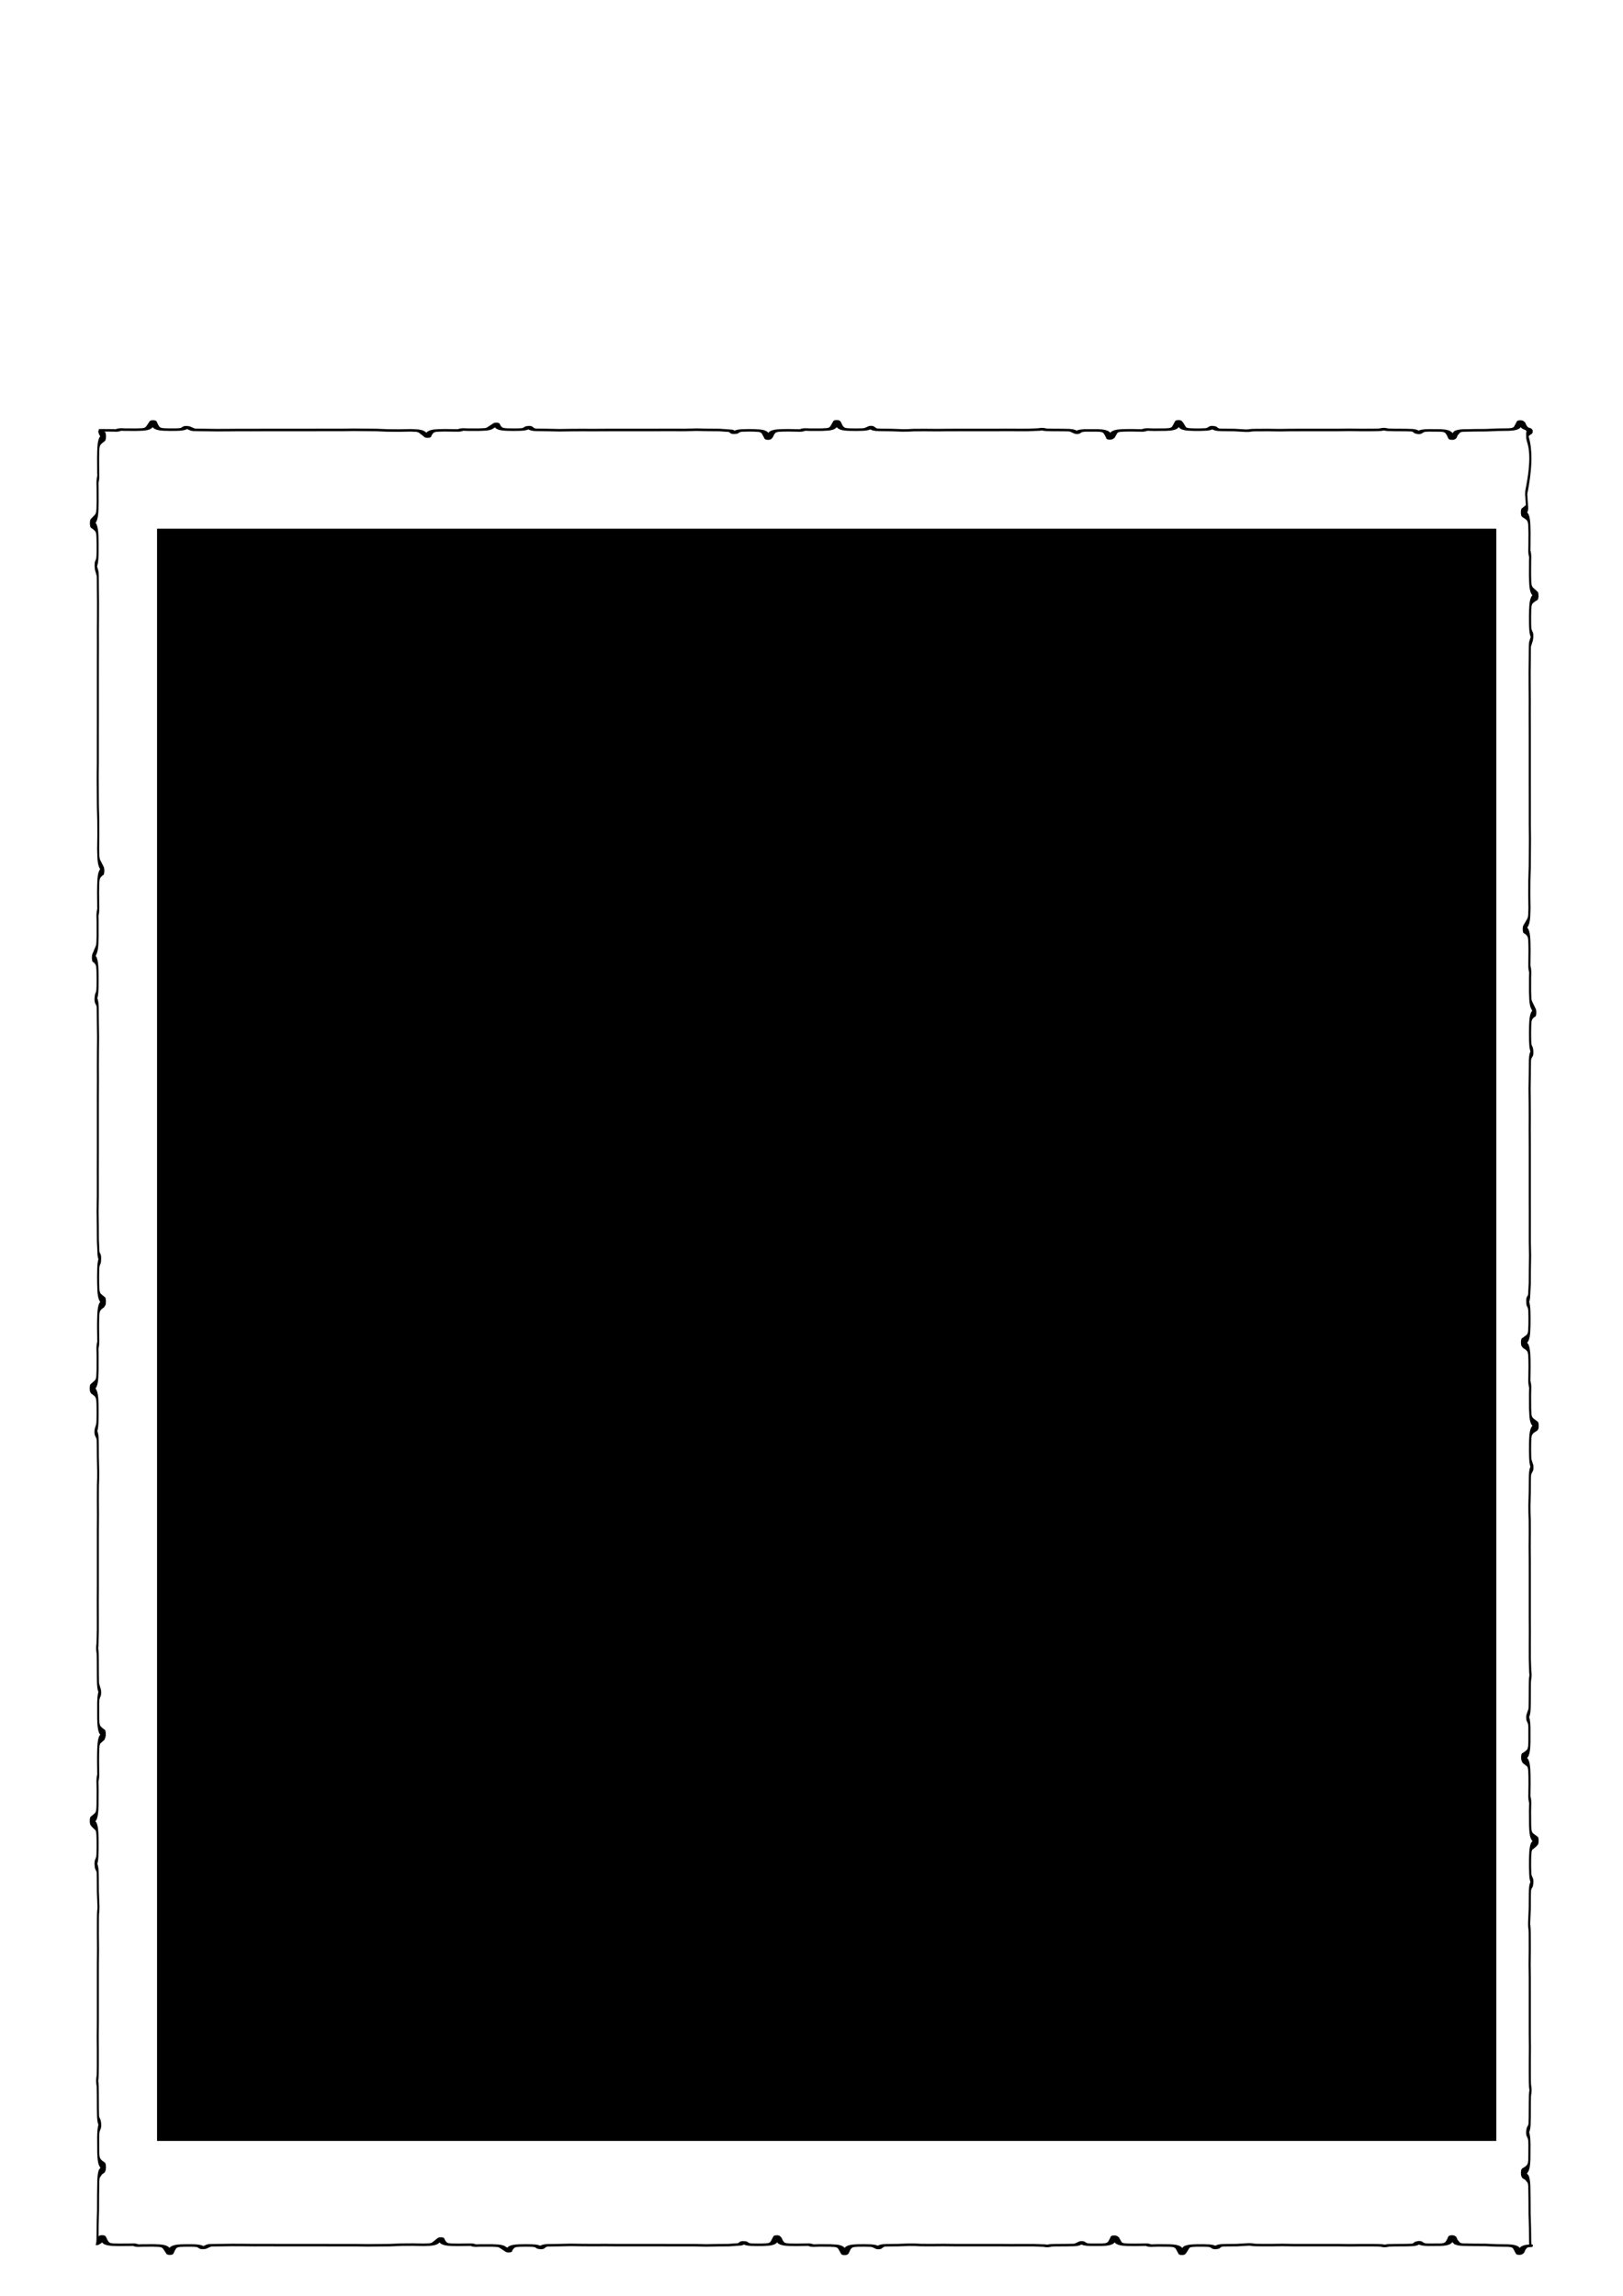 <?xml version="1.0"?>
<svg
    xmlns:rdf="http://www.w3.org/1999/02/22-rdf-syntax-ns#"
    xmlns="http://www.w3.org/2000/svg"
    xmlns:cc="http://creativecommons.org/ns#"
    xmlns:dc="http://purl.org/dc/elements/1.1/"
    xmlns:svg="http://www.w3.org/2000/svg"
    xmlns:inkscape="http://www.inkscape.org/namespaces/inkscape"
    xmlns:sodipodi="http://sodipodi.sourceforge.net/DTD/sodipodi-0.dtd"
    xmlns:ns1="http://sozi.baierouge.fr"
    xmlns:xlink="http://www.w3.org/1999/xlink"
    id="svg3090"
    viewBox="0 0 744.094 1052.362"
    version="1.1"
    y="0px"
    x="0px"
  >
  <defs
      id="defs3144"
    >
    <clipPath
        id="clip2-9"
      >
      <path
          id="path3110-0"
          d="m5 211v41h559v-41z"
      />
    </clipPath
    >
    <clipPath
        id="clip4-1"
      >
      <path
          id="path3134-0"
          d="m5 211v41h559v-41z"
      />
    </clipPath
    >
    <clipPath
        id="clip1-6"
      >
      <path
          id="path3099-1"
          d="m5 211v41h559v-41z"
      />
    </clipPath
    >
    <clipPath
        id="clip3-3"
      >
      <path
          id="path3121-1"
          d="m5 211v41h559v-41z"
      />
    </clipPath
    >
    <clipPath
        id="clip4-7"
      >
      <path
          id="path3134-4"
          d="m5 211v41h559v-41z"
      />
    </clipPath
    >
    <clipPath
        id="clip2-7-8"
      >
      <path
          id="path3110-8-8"
          d="m5 211v41h559v-41z"
      />
    </clipPath
    >
    <clipPath
        id="clip4-7-1"
      >
      <path
          id="path3134-4-9"
          d="m5 211v41h559v-41z"
      />
    </clipPath
    >
    <filter
        id="filter4452"
      >
      <feGaussianBlur
          id="feGaussianBlur4454"
          stdDeviation="0.573"
      />
    </filter
    >
    <filter
        id="filter4456"
      >
      <feGaussianBlur
          id="feGaussianBlur4458"
          stdDeviation="0.584"
      />
    </filter
    >
    <filter
        id="filter4460"
      >
      <feGaussianBlur
          id="feGaussianBlur4462"
          stdDeviation="0.546"
      />
    </filter
    >
    <filter
        id="filter4464"
      >
      <feGaussianBlur
          id="feGaussianBlur4466"
          stdDeviation="0.546"
      />
    </filter
    >
    <filter
        id="filter4468"
      >
      <feGaussianBlur
          id="feGaussianBlur4470"
          stdDeviation="0.546"
      />
    </filter
    >
    <filter
        id="filter4472"
      >
      <feGaussianBlur
          id="feGaussianBlur4474"
          stdDeviation="0.546"
      />
    </filter
    >
    <filter
        id="filter4480"
      >
      <feGaussianBlur
          id="feGaussianBlur4482"
          stdDeviation="0.583"
      />
    </filter
    >
  </defs
  >
  <g
      id="g4503"
      stroke-linecap="square"
      transform="matrix(.901 0 0 .999 38.514 -2.681)"
    >
    <g
        id="g3094-72"
        filter="url(#filter4452)"
        transform="matrix(0 1.393 -.369 0 16.862 200.4)"
      >
      <g
          id="g3096-7"
          stroke-width="2.612"
          transform="matrix(1.069,0,0,1.069,-5.343,-225.46)"
        >
        <clipPath
            id="clipPath3296"
          >
          <path
              id="path3298"
              d="m5 211v41h559v-41z"
          />
        </clipPath
        >
        <g
            id="g3101-0"
            stroke-width="2.612"
            clip-path="url(#clip1-6)"
          >
          <g
              id="g3103-9"
              fill="#fff"
            >
            <path
                id="path3105-0"
                d="m571 0c52.183 184.63 26.092 92.314 0 0z"
            />
          </g
          >
        </g
        >
      </g
      >
      <g
          id="g3107-0"
          stroke-width="2.612"
          transform="matrix(1.069,0,0,1.069,-5.343,-225.46)"
        >
        <clipPath
            id="clipPath3304"
          >
          <path
              id="path3306"
              d="m5 211v41h559v-41z"
          />
        </clipPath
        >
      </g
      >
      <g
          id="g3118-6"
          stroke-width="2.612"
          transform="matrix(1.069,0,0,1.069,-5.343,-225.46)"
        >
        <clipPath
            id="clipPath3312"
          >
          <path
              id="path3314"
              d="m5 211v41h559v-41z"
          />
        </clipPath
        >
        <g
            id="g3123-0"
            stroke-width="2.612"
            clip-path="url(#clip3-3)"
          >
          <g
              id="g3125-9"
            >
            <path
                id="path3127-1"
                d="m484.09 262.41q-0.64 1.12-0.96 2.22t-0.32 2.23q0 1.12 0.32 2.23t0.96 2.22h-0.78q-0.72-1.14-1.08-2.25-0.37-1.11-0.37-2.2t0.36-2.2q0.36-1.1 1.09-2.25h0.78zm2.73 6.76h3.44v0.83h-4.62v-0.83q0.56-0.58 1.53-1.56 0.97-0.99 1.22-1.27 0.46-0.53 0.65-0.89 0.19-0.37 0.19-0.73 0-0.58-0.41-0.95-0.4-0.36-1.06-0.36-0.47 0-0.98 0.16-0.5 0.16-1.1 0.49v-1q0.6-0.23 1.11-0.36 0.52-0.12 0.96-0.12 1.12 0 1.8 0.56t0.68 1.52q0 0.45-0.17 0.85t-0.61 0.94q-0.13 0.14-0.78 0.82-0.66 0.68-1.85 1.9zm6.37 0h3.43v0.83h-4.62v-0.83q0.56-0.58 1.53-1.56 0.97-0.99 1.22-1.27 0.47-0.53 0.65-0.89 0.19-0.37 0.19-0.73 0-0.58-0.4-0.95-0.41-0.36-1.07-0.36-0.47 0-0.97 0.16-0.51 0.16-1.11 0.49v-1q0.6-0.23 1.11-0.36 0.52-0.12 0.96-0.12 1.12 0 1.8 0.56t0.68 1.52q0 0.45-0.17 0.85t-0.61 0.94q-0.12 0.14-0.78 0.82t-1.84 1.9zm7.61-5.81q-0.75 0-1.13 0.75-0.39 0.75-0.39 2.25t0.39 2.25q0.38 0.75 1.13 0.75 0.78 0 1.16-0.75t0.38-2.25-0.38-2.25-1.16-0.75zm0-0.78q1.23 0 1.88 0.97t0.65 2.81-0.65 2.81-1.88 0.97q-1.22 0-1.87-0.97t-0.65-2.81 0.65-2.81 1.87-0.97zm6.49 3.39q-0.66 0-1.05 0.45-0.39 0.46-0.39 1.24 0 0.79 0.39 1.25 0.39 0.45 1.05 0.45 0.67 0 1.05-0.45 0.38-0.46 0.38-1.25 0-0.78-0.38-1.24-0.38-0.45-1.05-0.45zm1.96-3.09v0.89q-0.37-0.18-0.75-0.27-0.39-0.09-0.75-0.09-0.98 0-1.5 0.65-0.51 0.66-0.57 2 0.28-0.42 0.71-0.65 0.44-0.22 0.96-0.22 1.09 0 1.73 0.66 0.64 0.67 0.64 1.81 0 1.12-0.66 1.8-0.67 0.68-1.77 0.68-1.27 0-1.93-0.97-0.67-0.97-0.67-2.81 0-1.72 0.82-2.75t2.2-1.03q0.37 0 0.75 0.07 0.37 0.07 0.79 0.23zm2.16 5.89h1.03v1.23h-1.03v-1.23zm3.2-6.07h3.87v0.85h-2.97v1.78q0.22-0.08 0.43-0.11t0.43-0.03q1.22 0 1.93 0.66 0.71 0.67 0.71 1.81 0 1.18-0.72 1.83-0.73 0.65-2.07 0.65-0.46 0-0.93-0.08-0.48-0.08-1-0.23v-0.99q0.46 0.24 0.93 0.36 0.47 0.11 0.98 0.11 0.84 0 1.34-0.44 0.49-0.45 0.49-1.21 0-0.75-0.49-1.2-0.5-0.44-1.34-0.44-0.39 0-0.79 0.08-0.4 0.09-0.8 0.28v-3.68zm9.34 3.36q0.71 0.16 1.11 0.64 0.39 0.47 0.39 1.18 0 1.07-0.74 1.67-0.74 0.59-2.12 0.59-0.45 0-0.93-0.09-0.49-0.1-1-0.27v-0.95q0.4 0.23 0.9 0.36 0.49 0.12 1.02 0.12 0.92 0 1.41-0.36 0.48-0.37 0.48-1.07 0-0.65-0.45-1-0.46-0.36-1.25-0.36h-0.86v-0.82h0.89q0.73 0 1.12-0.29 0.38-0.3 0.38-0.85 0-0.54-0.4-0.85-0.4-0.3-1.13-0.3-0.41 0-0.88 0.08-0.47 0.09-1.01 0.28v-0.88q0.56-0.16 1.05-0.23 0.49-0.08 0.91-0.08 1.13 0 1.79 0.51 0.65 0.5 0.65 1.38 0 0.61-0.34 1.02-0.35 0.42-0.99 0.57zm3.48 2.71h1.03v0.82l-0.8 1.57h-0.64l0.41-1.57v-0.82zm8.48-2.8q-0.66 0-1.05 0.45-0.39 0.46-0.39 1.24 0 0.79 0.39 1.25 0.39 0.45 1.05 0.45 0.67 0 1.05-0.45 0.39-0.46 0.39-1.25 0-0.78-0.39-1.24-0.38-0.45-1.05-0.45zm1.97-3.09v0.89q-0.38-0.18-0.76-0.27t-0.74-0.09q-0.99 0-1.5 0.65-0.52 0.66-0.58 2 0.28-0.42 0.72-0.65 0.44-0.22 0.95-0.22 1.09 0 1.74 0.66 0.64 0.67 0.64 1.81 0 1.12-0.67 1.8-0.66 0.68-1.77 0.68-1.27 0-1.93-0.97-0.67-0.97-0.67-2.81 0-1.72 0.82-2.75 0.83-1.03 2.2-1.03 0.38 0 0.75 0.07 0.38 0.07 0.8 0.23zm5.16 3.18q0.7 0.16 1.1 0.64 0.4 0.47 0.4 1.18 0 1.07-0.75 1.67-0.74 0.59-2.11 0.59-0.46 0-0.94-0.09-0.49-0.1-1-0.27v-0.95q0.41 0.23 0.9 0.36 0.49 0.12 1.02 0.12 0.92 0 1.41-0.36 0.48-0.37 0.48-1.07 0-0.65-0.45-1-0.45-0.36-1.25-0.36h-0.86v-0.82h0.89q0.73 0 1.12-0.29 0.38-0.3 0.38-0.85 0-0.54-0.4-0.85-0.4-0.3-1.13-0.3-0.41 0-0.88 0.08-0.47 0.09-1.01 0.28v-0.88q0.56-0.16 1.05-0.23 0.49-0.08 0.92-0.08 1.12 0 1.78 0.51 0.65 0.5 0.65 1.38 0 0.61-0.34 1.02-0.34 0.42-0.98 0.57zm3.36 2.71h1.03v1.23h-1.03v-1.23zm4.04 0.4h3.43v0.83h-4.62v-0.83q0.56-0.58 1.53-1.56 0.97-0.99 1.22-1.27 0.47-0.53 0.66-0.89 0.18-0.37 0.18-0.73 0-0.58-0.4-0.95-0.41-0.36-1.07-0.36-0.46 0-0.97 0.16t-1.1 0.49v-1q0.59-0.23 1.11-0.36 0.51-0.12 0.95-0.12 1.12 0 1.8 0.56t0.68 1.52q0 0.45-0.17 0.85t-0.61 0.94q-0.12 0.14-0.78 0.82t-1.84 1.9zm5.67 0h1.63v-5.56l-1.77 0.34v-0.89l1.75-0.36h0.99v6.47h1.6v0.83h-4.2v-0.83zm5.93-6.76h0.78q0.73 1.15 1.1 2.25 0.37 1.11 0.37 2.2t-0.37 2.2-1.1 2.25h-0.78q0.65-1.11 0.97-2.22t0.32-2.23q0-1.13-0.32-2.23t-0.97-2.22z"
            />
          </g
          >
        </g
        >
      </g
      >
      <g
          id="layer0-44"
          stroke-width="2.791"
        >
        <g
            id="g3131-3"
            stroke-width="2.612"
            transform="matrix(1.069,0,0,1.069,-5.343,-225.46)"
          >
          <clipPath
              id="clipPath3322"
            >
            <path
                id="path3324"
                d="m5 211v41h559v-41z"
            />
          </clipPath
          >
          <g
              id="g3136-5"
              stroke-width="2.612"
              clip-path="url(#clip4-7)"
            >
            <g
                id="g3138-5"
                stroke-linejoin="round"
                stroke="#000"
                stroke-linecap="round"
                stroke-width="2.612"
                fill="none"
              >
              <path
                  id="path3140-4"
                  stroke-width="2.612"
                  d="m0 235.42 2.231-0.17 1.115-0.28 0.558-0.28 0.558-0.46 0.558-0.86 0.279-0.71 0.279-0.99 1.115-5.07 0.279 0.97 0.279 1.69 0.558 2.83 0.558 1.49 0.558 0.77 0.558 0.42 0.557 0.25 0.558 0.15 0.557 0.11 2.231 0.18 4.461-0.1 1.115-0.12 0.558 0.12 0.557 0.52 0.558 0.38 0.557 0.02 1.116-0.12 4.461-0.08 2.23 0.21 0.558 0.12 0.557 0.18 0.558 0.3 0.558 0.52 0.557 0.96 0.279 0.79 0.279 1.12 1.115 4.47 0.139-0.56 0.14-0.77 0.279-1.72 0.557-2.58 0.279-0.77 0.279-0.55 0.558-0.69 0.557-0.38 0.558-0.23 0.557-0.14 0.558-0.1 2.23-0.15 2.231 0.04 1.115 0.12 0.558 0.12 0.557 0.21 0.558 0.37 0.558 0.7 0.557 0.99 0.558-0.03 2.23-2.61 0.558-0.1 0.558-0.05 1.115-0.06 2.23-0.05 4.461-0.17 4.461 0.04 4.461 0.11 4.461-0.04 4.461 0.05 4.461 0.02h13.383l4.461 0.03 4.459 0.01 4.46-0.01 4.46 0.19 4.46-0.12 4.47-0.11 4.46-0.49 4.46-0.09 4.46 0.23 2.23-0.26 0.56-0.16 0.55-0.25 0.56-0.43 0.56-0.79 2.23-4.74 0.14 0.87 0.14 0.8 0.28 1.34 0.55 1.64 0.56 0.84 0.56 0.45 0.56 0.27 0.56 0.17 1.11 0.18 2.23 0.13 4.46-0.17 1.12 0.02 0.55 0.47 0.56 0.44 0.56 0.06 0.56-0.06 1.11-0.11 4.46-0.01 2.23 0.28 0.56 0.17 0.56 0.28 0.56 0.48 0.55 0.88 2.24 3.97 0.13-0.83 0.14-0.75 0.28-1.2 0.56-1.46 0.56-0.75 0.56-0.41 0.55-0.24 0.56-0.16 1.12-0.17 2.23-0.1 2.23 0.08 1.11 0.19 0.56 0.19 0.56 0.34 0.56 0.65 0.55 0.99 0.56 0.21 0.28-0.55 0.28-0.64 0.56-0.89 0.55-0.43 0.56-0.2 0.56-0.11 4.46-0.17 4.46-0.26 4.46 0.17 4.46 0.07 4.46-0.06 4.46 0.08 4.46 0.01h13.39l4.46 0.05 4.46-0.01 4.46-0.01 4.46 0.31 4.46-0.27 4.46-0.09 4.46-0.85 0.56-0.86 0.56-1.2 0.56 0.1 0.55 1 0.56 0.66 0.56 0.36 0.56 0.2 0.56 0.12 2.23 0.15 2.23-0.05 2.23-0.36 0.55-0.24 0.56-0.4 0.56-0.72 0.28-0.58 0.28-0.82 1.11-5.58 0.56 1.62 0.56 3.16 0.56 1.81 0.27 0.53 0.56 0.66 0.84 0.5 0.56 0.18 0.55 0.11 1.12 0.14 2.23 0.09 4.46-0.23 0.56 0.04 0.56 0.42 0.55 0.49 0.56 0.09 2.23-0.2 4.46 0.05 2.23 0.39 0.56 0.26 0.56 0.44 0.56 0.81 0.27 0.65 0.28 0.93 1.12 5.34 0.28-0.7 0.28-1.61 0.55-2.96 0.56-1.61 0.56-0.82 0.56-0.45 0.55-0.26 0.56-0.16 0.56-0.11 1.11-0.12 2.23-0.06 2.24 0.14 0.55 0.11 0.56 0.18 0.56 0.31 0.56 0.59 1.11 1.4 0.56-1.1 0.56-0.97 0.55-0.48 0.56-0.22 1.12-0.18 4.46-0.13 4.46-0.42 2.23 0.06 2.23 0.3 4.46 0.05 4.46-0.1 4.46 0.12 4.46 0.01h13.39l4.46 0.09 4.46-0.06 4.46 0.01 4.46 0.51 0.56 0.35 0.55-0.01 1.12-0.59 0.56-0.12 0.56-0.07 1.11-0.06 4.46-0.08 2.23-0.12 0.56-0.1 0.56-0.18 0.55-0.36 0.56-0.78 1.12-1.37 0.56 0.98 0.55 0.72 0.56 0.39 0.56 0.22 0.56 0.12 0.55 0.08h4.46l1.12-0.15 0.56-0.15 0.55-0.22 0.56-0.37 0.56-0.66 0.28-0.53 0.28-0.75 0.56-2.49 0.55-3.13 0.56 0.95 1.12 5.25 0.27 0.58 0.56 0.72 0.56 0.4 0.84 0.33 1.11 0.2 1.12 0.1 2.23 0.06 4.46-0.21 0.56 0.36 0.55 0.53 0.56 0.13 0.56-0.04 2.23-0.18 4.46 0.11 1.12 0.17 0.55 0.16 0.56 0.24 0.56 0.41 0.56 0.73 0.27 0.6 0.28 0.84 0.56 2.74 0.56 2.82 0.56-1.76 1.11-4.89 0.28-0.52 0.56-0.65 0.83-0.49 0.56-0.17 1.12-0.19 1.11-0.09 2.23-0.02 2.23 0.22 0.56 0.17 0.56 0.29 0.56 0.54 0.55 0.93 0.32 0.51 0.52-0.23 0.28-0.63 0.56-1.05 0.55-0.53 0.56-0.25 0.56-0.12 1.11-0.11 4.47-0.11 4.46-0.7 1.11 0.01 0.56 0.31 0.56 0.17 0.55 0.08 0.56 0.05 1.12 0.04 4.46 0.04 4.46-0.16 4.46 0.18 4.46 0.01h13.38l4.46 0.16 4.47-0.13 4.46 0.01 2.23 0.08 1.11 0.17 0.56 0.22 0.56 0.35 0.56 0.07 0.55-0.35 0.56-0.26 0.56-0.13 2.23-0.15 4.46-0.08 2.23-0.19 0.56-0.16 0.56-0.33 0.55-0.71 0.56-1.22 0.56-0.39 0.56 0.95 0.55 0.78 0.56 0.42 0.56 0.23 0.56 0.14 1.11 0.13 4.46-0.09 0.56-0.09 0.56-0.13 0.56-0.21 0.55-0.34 0.56-0.61 0.56-1.16 0.56-2.29 0.55-3.26 0.16-0.53 0.4 0.75 0.56 3.29 1.11 3.28 0.56 0.57 0.56 0.33 0.56 0.21 0.55 0.13 4.47 0.25 4.46 0.07 4.46 0.51 4.46 0.18 1.11 0.24 0.56 0.23 0.56 0.38 0.56 0.67 0.28 0.54 0.27 0.77 1.12 5.63 0.56-1.11 0.55-3.23 0.56-1.94 0.28-0.57 0.56-0.71 0.56-0.4 1.39-0.43"
              />
            </g
            >
          </g
          >
        </g
        >
      </g
      >
    </g
    >
    <g
        id="g3096"
        filter="url(#filter4464)"
        stroke-width="2.66"
        transform="matrix(1.304 0 0 .433 .988 928.76)"
      >
      <clipPath
          id="clip1"
        >
        <path
            id="path3099"
            d="m5 211v41h559v-41z"
        />
      </clipPath
      >
    </g
    >
    <g
        id="g3107"
        filter="url(#filter4468)"
        stroke-width="2.66"
        transform="matrix(1.304 0 0 .433 .988 928.76)"
      >
      <clipPath
          id="clip2"
        >
        <path
            id="path3110"
            d="m5 211v41h559v-41z"
        />
      </clipPath
      >
    </g
    >
    <g
        id="g3118"
        filter="url(#filter4472)"
        stroke-width="2.66"
        transform="matrix(1.304 0 0 .433 .988 928.76)"
      >
      <clipPath
          id="clip3"
        >
        <path
            id="path3121"
            d="m5 211v41h559v-41z"
        />
      </clipPath
      >
    </g
    >
    <g
        id="layer0"
        filter="url(#filter4480)"
        stroke-width="2.841"
        transform="matrix(1.222 0 0 .406 6.979 1020.2)"
      >
      <g
          id="g3131"
          stroke-width="2.659"
          transform="matrix(1.069,0,0,1.069,-5.343,-225.46)"
        >
        <clipPath
            id="clip4"
          >
          <path
              id="path3134"
              d="m5 211v41h559v-41z"
          />
        </clipPath
        >
        <g
            id="g3136"
            stroke-width="2.659"
            clip-path="url(#clip4)"
          >
          <g
              id="g3138"
              stroke-linejoin="round"
              stroke="#000"
              stroke-linecap="round"
              stroke-width="2.659"
              fill="none"
            >
            <g
                id="g3553"
                stroke-width="2.659"
              >
              <path
                  id="path3140"
                  stroke-width="2.659"
                  d="m0.1 239.7 2.2-0.17 1.1-0.28 0.55-0.28 0.55-0.46 0.55-0.861 0.275-0.71 0.275-0.991 1.1-5.073 0.275 0.971 0.275 1.691 0.55 2.832 0.55 1.491 0.55 0.77 0.55 0.42 0.55 0.25 0.55 0.15 0.549 0.11 2.2 0.18 4.399-0.1 1.099-0.12 0.55 0.12 0.549 0.52 0.55 0.38 0.549 0.02 1.101-0.12 4.399-0.08 2.199 0.21 0.55 0.12 0.549 0.18 0.55 0.3 0.55 0.52 0.549 0.961 0.275 0.79 0.275 1.121 1.099 4.473 0.137-0.56 0.138-0.77 0.275-1.721 0.549-2.582 0.275-0.77 0.275-0.55 0.55-0.69 0.549-0.38 0.55-0.23 0.549-0.14 0.55-0.1 2.199-0.15 2.2 0.04 1.099 0.12 0.55 0.12 0.549 0.21 0.55 0.37 0.55 0.7 0.549 0.991 0.55-0.03 2.199-2.612 0.55-0.1 0.55-0.05 1.099-0.06 2.199-0.05 4.399-0.17 4.399 0.04 4.399 0.11 4.399-0.04 4.399 0.05 4.399 0.02h13.197l4.399 0.03 4.397 0.01 4.398-0.01 4.398 0.19 4.398-0.12 4.408-0.11 4.398-0.49 4.398-0.09 4.398 0.23 2.199-0.26 0.552-0.16 0.542-0.25 0.552-0.43 0.552-0.79 2.199-4.743 0.138 0.871 0.138 0.8 0.276 1.341 0.542 1.641 0.552 0.841 0.552 0.45 0.552 0.27 0.552 0.17 1.095 0.18 2.199 0.13 4.398-0.17 1.104 0.02 0.542 0.47 0.552 0.44 0.552 0.06 0.552-0.06 1.095-0.11 4.398-0.01 2.199 0.28 0.552 0.17 0.552 0.28 0.552 0.48 0.542 0.881 2.209 3.973 0.128-0.831 0.138-0.75 0.276-1.201 0.552-1.461 0.552-0.75 0.552-0.41 0.542-0.24 0.552-0.16 1.104-0.17 2.199-0.1 2.199 0.08 1.095 0.19 0.552 0.19 0.552 0.34 0.552 0.65 0.542 0.991 0.552 0.21 0.276-0.55 0.276-0.64 0.552-0.891 0.542-0.43 0.552-0.2 0.552-0.11 4.398-0.17 4.398-0.26 4.398 0.17 4.398 0.07 4.398-0.06 4.398 0.08 4.398 0.01h13.204l4.398 0.05 4.398-0.01 4.398-0.01 4.398 0.31 4.398-0.27 4.398-0.09 4.398-0.851 0.552-0.861 0.552-1.201 0.552 0.1 0.542 1.001 0.552 0.66 0.552 0.36 0.552 0.2 0.552 0.12 2.199 0.15 2.199-0.05 2.199-0.36 0.542-0.24 0.552-0.4 0.552-0.72 0.276-0.58 0.276-0.821 1.095-5.583 0.552 1.621 0.552 3.162 0.552 1.811 0.266 0.53 0.552 0.66 0.828 0.5 0.552 0.18 0.542 0.11 1.104 0.14 2.199 0.09 4.398-0.23 0.552 0.04 0.552 0.42 0.542 0.49 0.552 0.09 2.199-0.2 4.398 0.05 2.199 0.39 0.552 0.26 0.552 0.44 0.552 0.81 0.266 0.65 0.276 0.931 1.104 5.343 0.276-0.7 0.276-1.611 0.542-2.962 0.552-1.611 0.552-0.821 0.552-0.45 0.542-0.26 0.552-0.16 0.552-0.11 1.095-0.12 2.199-0.06 2.209 0.14 0.542 0.11 0.552 0.18 0.552 0.31 0.552 0.59 1.095 1.401 0.552-1.101 0.552-0.971 0.542-0.48 0.552-0.22 1.104-0.18 4.398-0.13 4.398-0.42 2.199 0.06 2.199 0.3 4.398 0.05 4.398-0.1 4.398 0.12 4.398 0.01h13.204l4.398 0.09 4.398-0.06 4.398 0.01 4.398 0.51 0.552 0.35 0.542-0.01 1.104-0.59 0.552-0.12 0.552-0.07 1.095-0.06 4.398-0.08 2.199-0.12 0.552-0.1 0.552-0.18 0.542-0.36 0.552-0.78 1.104-1.371 0.552 0.981 0.542 0.72 0.552 0.39 0.552 0.22 0.552 0.12 0.542 0.08h4.398l1.105-0.15 0.552-0.15 0.542-0.22 0.552-0.37 0.552-0.66 0.276-0.53 0.276-0.75 0.552-2.492 0.542-3.132 0.552 0.951 1.104 5.253 0.266 0.58 0.552 0.72 0.552 0.4 0.828 0.33 1.095 0.2 1.104 0.1 2.199 0.06 4.398-0.21 0.552 0.36 0.542 0.53 0.552 0.13 0.552-0.04 2.199-0.18 4.398 0.11 1.104 0.17 0.542 0.16 0.552 0.24 0.552 0.41 0.552 0.73 0.266 0.6 0.276 0.841 0.552 2.742 0.552 2.822 0.552-1.761 1.095-4.893 0.276-0.52 0.552-0.65 0.818-0.49 0.552-0.17 1.104-0.19 1.095-0.09 2.199-0.02 2.199 0.22 0.552 0.17 0.552 0.29 0.552 0.54 0.542 0.931 0.316 0.51 0.513-0.23 0.276-0.63 0.552-1.051 0.542-0.53 0.552-0.25 0.552-0.12 1.095-0.11 4.408-0.11 4.398-0.7 1.095 0.01 0.552 0.31 0.552 0.17 0.542 0.08 0.552 0.05 1.104 0.04 4.398 0.04 4.398-0.16 4.398 0.18 4.398 0.01h13.194l4.398 0.16 4.408-0.13 4.398 0.01 2.199 0.08 1.095 0.17 0.552 0.22 0.552 0.35 0.552 0.07 0.542-0.35 0.552-0.26 0.552-0.13 2.199-0.15 4.398-0.08 2.199-0.19 0.552-0.16 0.552-0.33 0.542-0.71 0.552-1.221 0.552-0.39 0.552 0.951 0.542 0.78 0.552 0.42 0.552 0.23 0.552 0.14 1.095 0.13 4.398-0.09 0.552-0.09 0.552-0.13 0.552-0.21 0.542-0.34 0.552-0.61 0.552-1.161 0.552-2.291 0.542-3.262 0.158-0.53 0.394 0.75 0.552 3.292 1.095 3.282 0.552 0.57 0.552 0.33 0.552 0.21 0.542 0.13 4.408 0.25 4.398 0.07 4.398 0.51 4.398 0.18 1.095 0.24 0.552 0.23 0.552 0.38 0.552 0.67 0.276 0.54 0.266 0.77 1.104 5.634 0.552-1.111 0.542-3.232 0.552-1.941 0.276-0.57 0.552-0.71 0.552-0.4 1.371-0.43"
              />
            </g
            >
          </g
          >
        </g
        >
      </g
      >
    </g
    >
    <g
        id="g3094-7"
        filter="url(#filter4456)"
        transform="matrix(1.221 0 0 -.406 7.51 210.77)"
      >
      <g
          id="g3096-2"
          stroke-width="2.66"
          transform="matrix(1.069,0,0,1.069,-5.343,-225.46)"
        >
        <clipPath
            id="clipPath3168"
          >
          <path
              id="path3170"
              d="m5 211v41h559v-41z"
          />
        </clipPath
        >
      </g
      >
      <g
          id="g3107-5"
          stroke-width="2.66"
          transform="matrix(1.069,0,0,1.069,-5.343,-225.46)"
        >
        <clipPath
            id="clipPath3176"
          >
          <path
              id="path3178"
              d="m5 211v41h559v-41z"
          />
        </clipPath
        >
        <g
            id="g3112-4"
            stroke-width="2.66"
            clip-path="url(#clip2-9)"
          >
          <g
              id="g3114-9"
            >
            <path
                id="path3116-3"
                d="m8.094 4.406q-0.641 1.125-0.961 2.227t-0.32 2.227 0.32 2.235q0.32 1.109 0.961 2.218h-0.781q-0.719-1.14-1.086-2.25-0.367-1.109-0.367-2.203 0-1.094 0.359-2.195 0.359-1.102 1.094-2.258h0.781zm1.886 0.297h3.874v0.844h-2.968v1.781q0.218-0.078 0.429-0.109 0.211-0.031 0.43-0.031 1.219 0 1.93 0.664 0.711 0.664 0.711 1.805 0 1.188-0.727 1.836-0.726 0.649-2.07 0.649-0.453 0-0.93-0.079-0.476-0.078-0.992-0.234v-0.984q0.453 0.234 0.922 0.351t0.984 0.117q0.844 0 1.336-0.445t0.492-1.211q0-0.75-0.492-1.195t-1.336-0.445q-0.39 0-0.789 0.086-0.398 0.086-0.804 0.273v-3.672zm9.066 0.859-2.484 3.891h2.484v-3.891zm-0.266-0.859h1.25v4.75h1.032v0.828h-1.032v1.719h-0.984v-1.719h-3.297v-0.953l3.031-4.625zm3.909 6.063h1.032v1.234h-1.032v-1.234zm3.351 0.406h1.625v-5.563l-1.766 0.344v-0.891l1.75-0.359h0.985v6.469h1.609v0.828h-4.203v-0.828zm8.909-5.609-2.484 3.891h2.484v-3.891zm-0.265-0.859h1.25v4.75h1.031v0.828h-1.031v1.719h-0.985v-1.719h-3.297v-0.953l3.032-4.625zm4.018 6.063h1.031v0.828l-0.796 1.562h-0.641l0.406-1.562v-0.828zm6.42 0.406h1.625v-5.563l-1.766 0.344v-0.891l1.75-0.359h0.985v6.469h1.609v0.828h-4.203v-0.828zm8.3-5.813q-0.75 0-1.133 0.75t-0.383 2.25 0.383 2.25q0.383 0.75 1.133 0.75 0.781 0 1.164-0.75 0.383-0.75 0.383-2.25t-0.383-2.25-1.164-0.75zm0-0.781q1.234 0 1.883 0.969 0.648 0.969 0.648 2.812 0 1.844-0.648 2.813-0.649 0.969-1.883 0.969-1.219 0-1.867-0.969-0.649-0.969-0.649-2.813 0-1.844 0.649-2.812 0.648-0.969 1.867-0.969zm4.284 7.266v-0.891q0.375 0.172 0.758 0.266 0.383 0.093 0.742 0.093 0.984 0 1.5-0.656t0.578-2q-0.281 0.422-0.711 0.648-0.429 0.227-0.961 0.227-1.093 0-1.734-0.664-0.641-0.664-0.641-1.805 0-1.125 0.664-1.805t1.774-0.68q1.265 0 1.93 0.969 0.664 0.969 0.664 2.812 0 1.719-0.813 2.75-0.812 1.032-2.203 1.032-0.375 0-0.75-0.071-0.375-0.07-0.797-0.226zm1.969-3.094q0.656 0 1.047-0.453 0.39-0.453 0.39-1.234 0-0.797-0.39-1.25-0.391-0.453-1.047-0.453-0.672 0-1.055 0.453t-0.383 1.25q0 0.781 0.383 1.234t1.055 0.453zm4.393 3.094v-0.891q0.375 0.172 0.758 0.266 0.383 0.093 0.742 0.093 0.985 0 1.5-0.656 0.516-0.656 0.579-2-0.282 0.422-0.711 0.648-0.43 0.227-0.961 0.227-1.094 0-1.735-0.664-0.64-0.664-0.64-1.805 0-1.125 0.664-1.805t1.773-0.68q1.266 0 1.93 0.969 0.664 0.969 0.664 2.812 0 1.719-0.813 2.75-0.812 1.032-2.203 1.032-0.375 0-0.75-0.071-0.375-0.07-0.797-0.226zm1.969-3.094q0.656 0 1.047-0.453t0.391-1.234q0-0.797-0.391-1.25t-1.047-0.453q-0.672 0-1.055 0.453-0.382 0.453-0.382 1.25 0 0.781 0.382 1.234 0.383 0.453 1.055 0.453zm4.362 2.016h1.032v1.234h-1.032v-1.234zm5.289-2.235q-0.704 0-1.102 0.383-0.398 0.383-0.398 1.039 0 0.656 0.398 1.031t1.102 0.375q0.703 0 1.109-0.375t0.406-1.031q0-0.656-0.398-1.039-0.399-0.383-1.117-0.383zm-0.985-0.406q-0.625-0.156-0.984-0.594-0.36-0.437-0.36-1.062 0-0.875 0.625-1.383 0.625-0.508 1.704-0.508 1.093 0 1.718 0.508 0.625 0.508 0.625 1.383 0 0.625-0.359 1.062-0.359 0.438-0.984 0.594 0.718 0.156 1.109 0.641t0.391 1.188q0 1.063-0.641 1.625-0.641 0.563-1.859 0.563-1.204 0-1.852-0.563-0.648-0.562-0.648-1.625 0-0.703 0.406-1.188t1.109-0.641zm-0.359-1.562q0 0.562 0.359 0.883 0.36 0.32 0.985 0.32 0.64 0 1-0.32 0.359-0.32 0.359-0.883t-0.359-0.883q-0.36-0.32-1-0.32-0.625 0-0.985 0.32-0.359 0.32-0.359 0.883zm6.456 4.609h3.437v0.828h-4.625v-0.828q0.563-0.578 1.532-1.563 0.968-0.984 1.218-1.266 0.469-0.531 0.657-0.898 0.187-0.367 0.187-0.727 0-0.578-0.406-0.945t-1.063-0.367q-0.468 0-0.976 0.164t-1.102 0.492v-1q0.594-0.234 1.11-0.359 0.515-0.125 0.953-0.125 1.125 0 1.804 0.562 0.68 0.562 0.68 1.516 0 0.453-0.172 0.852t-0.609 0.945q-0.125 0.141-0.781 0.82-0.657 0.68-1.844 1.899zm5.237-6.766h0.781q0.735 1.156 1.102 2.258 0.367 1.101 0.367 2.195 0 1.094-0.367 2.203-0.367 1.11-1.102 2.25h-0.781q0.656-1.109 0.977-2.218 0.32-1.11 0.32-2.235t-0.32-2.227q-0.321-1.102-0.977-2.227z"
            />
          </g
          >
        </g
        >
      </g
      >
      <g
          id="g3118-9"
          stroke-width="2.66"
          transform="matrix(1.069,0,0,1.069,-5.343,-225.46)"
        >
        <clipPath
            id="clipPath3184"
          >
          <path
              id="path3186"
              d="m5 211v41h559v-41z"
          />
        </clipPath
        >
      </g
      >
      <g
          id="layer0-4"
          stroke-width="2.842"
        >
        <g
            id="g3131-9"
            stroke-width="2.66"
            transform="matrix(1.069,0,0,1.069,-5.343,-225.46)"
          >
          <clipPath
              id="clipPath3194"
            >
            <path
                id="path3196"
                d="m5 211v41h559v-41z"
            />
          </clipPath
          >
          <g
              id="g3136-8"
              stroke-width="2.66"
              clip-path="url(#clip4-1)"
            >
            <g
                id="g3138-1"
                stroke-linejoin="round"
                stroke="#000"
                stroke-linecap="round"
                stroke-width="2.66"
                fill="none"
              >
              <path
                  id="path3140-5"
                  stroke-width="2.66"
                  d="m-7.288 235.42 2.231-0.17 1.115-0.28 0.558-0.28 0.558-0.46 0.558-0.86 0.279-0.71 0.279-0.99 1.115-5.07 0.279 0.97 0.279 1.69 0.558 2.83 0.558 1.49 0.558 0.77 0.558 0.42 0.557 0.25 0.558 0.15 0.557 0.11 2.231 0.18 4.461-0.1 1.115-0.12 0.558 0.12 0.557 0.52 0.558 0.38 0.557 0.02 1.116-0.12 4.461-0.08 2.23 0.21 0.558 0.12 0.557 0.18 0.558 0.3 0.558 0.52 0.557 0.96 0.279 0.79 0.279 1.12 1.115 4.47 0.139-0.56 0.14-0.77 0.279-1.72 0.557-2.58 0.279-0.77 0.279-0.55 0.558-0.69 0.557-0.38 0.558-0.23 0.557-0.14 0.558-0.1 2.23-0.15 2.231 0.04 1.115 0.12 0.558 0.12 0.557 0.21 0.558 0.37 0.558 0.7 0.557 0.99 0.558-0.03 2.23-2.61 0.558-0.1 0.558-0.05 1.115-0.06 2.23-0.05 4.461-0.17 4.461 0.04 4.461 0.11 4.461-0.04 4.461 0.05 4.461 0.02h13.383l4.461 0.03 4.459 0.01 4.46-0.01 4.46 0.19 4.46-0.12 4.47-0.11 4.46-0.49 4.46-0.09 4.46 0.23 2.23-0.26 0.56-0.16 0.55-0.25 0.56-0.43 0.56-0.79 2.23-4.74 0.14 0.87 0.14 0.8 0.28 1.34 0.55 1.64 0.56 0.84 0.56 0.45 0.56 0.27 0.56 0.17 1.11 0.18 2.23 0.13 4.46-0.17 1.12 0.02 0.55 0.47 0.56 0.44 0.56 0.06 0.56-0.06 1.11-0.11 4.46-0.01 2.23 0.28 0.56 0.17 0.56 0.28 0.56 0.48 0.55 0.88 2.24 3.97 0.13-0.83 0.14-0.75 0.28-1.2 0.56-1.46 0.56-0.75 0.56-0.41 0.55-0.24 0.56-0.16 1.12-0.17 2.23-0.1 2.23 0.08 1.11 0.19 0.56 0.19 0.56 0.34 0.56 0.65 0.55 0.99 0.56 0.21 0.28-0.55 0.28-0.64 0.56-0.89 0.55-0.43 0.56-0.2 0.56-0.11 4.46-0.17 4.46-0.26 4.46 0.17 4.46 0.07 4.46-0.06 4.46 0.08 4.46 0.01h13.39l4.46 0.05 4.46-0.01 4.46-0.01 4.46 0.31 4.46-0.27 4.46-0.09 4.46-0.85 0.56-0.86 0.56-1.2 0.56 0.1 0.55 1 0.56 0.66 0.56 0.36 0.56 0.2 0.56 0.12 2.23 0.15 2.23-0.05 2.23-0.36 0.55-0.24 0.56-0.4 0.56-0.72 0.28-0.58 0.28-0.82 1.11-5.58 0.56 1.62 0.56 3.16 0.56 1.81 0.27 0.53 0.56 0.66 0.84 0.5 0.56 0.18 0.55 0.11 1.12 0.14 2.23 0.09 4.46-0.23 0.56 0.04 0.56 0.42 0.55 0.49 0.56 0.09 2.23-0.2 4.46 0.05 2.23 0.39 0.56 0.26 0.56 0.44 0.56 0.81 0.27 0.65 0.28 0.93 1.12 5.34 0.28-0.7 0.28-1.61 0.55-2.96 0.56-1.61 0.56-0.82 0.56-0.45 0.55-0.26 0.56-0.16 0.56-0.11 1.11-0.12 2.23-0.06 2.24 0.14 0.55 0.11 0.56 0.18 0.56 0.31 0.56 0.59 1.11 1.4 0.56-1.1 0.56-0.97 0.55-0.48 0.56-0.22 1.12-0.18 4.46-0.13 4.46-0.42 2.23 0.06 2.23 0.3 4.46 0.05 4.46-0.1 4.46 0.12 4.46 0.01h13.39l4.46 0.09 4.46-0.06 4.46 0.01 4.46 0.51 0.56 0.35 0.55-0.01 1.12-0.59 0.56-0.12 0.56-0.07 1.11-0.06 4.46-0.08 2.23-0.12 0.56-0.1 0.56-0.18 0.55-0.36 0.56-0.78 1.12-1.37 0.56 0.98 0.55 0.72 0.56 0.39 0.56 0.22 0.56 0.12 0.55 0.08h4.46l1.12-0.15 0.56-0.15 0.55-0.22 0.56-0.37 0.56-0.66 0.28-0.53 0.28-0.75 0.56-2.49 0.55-3.13 0.56 0.95 1.12 5.25 0.27 0.58 0.56 0.72 0.56 0.4 0.84 0.33 1.11 0.2 1.12 0.1 2.23 0.06 4.46-0.21 0.56 0.36 0.55 0.53 0.56 0.13 0.56-0.04 2.23-0.18 4.46 0.11 1.12 0.17 0.55 0.16 0.56 0.24 0.56 0.41 0.56 0.73 0.27 0.6 0.28 0.84 0.56 2.74 0.56 2.82 0.56-1.76 1.11-4.89 0.28-0.52 0.56-0.65 0.83-0.49 0.56-0.17 1.12-0.19 1.11-0.09 2.23-0.02 2.23 0.22 0.56 0.17 0.56 0.29 0.56 0.54 0.55 0.93 0.32 0.51 0.52-0.23 0.28-0.63 0.56-1.05 0.55-0.53 0.56-0.25 0.56-0.12 1.11-0.11 4.47-0.11 4.46-0.7 1.11 0.01 0.56 0.31 0.56 0.17 0.55 0.08 0.56 0.05 1.12 0.04 4.46 0.04 4.46-0.16 4.46 0.18 4.46 0.01h13.38l4.46 0.16 4.47-0.13 4.46 0.01 2.23 0.08 1.11 0.17 0.56 0.22 0.56 0.35 0.56 0.07 0.55-0.35 0.56-0.26 0.56-0.13 2.23-0.15 4.46-0.08 2.23-0.19 0.56-0.16 0.56-0.33 0.55-0.71 0.56-1.22 0.56-0.39 0.56 0.95 0.55 0.78 0.56 0.42 0.56 0.23 0.56 0.14 1.11 0.13 4.46-0.09 0.56-0.09 0.56-0.13 0.56-0.21 0.55-0.34 0.56-0.61 0.56-1.16 0.56-2.29 0.55-3.26 0.16-0.53 0.4 0.75 0.56 3.29 1.11 3.28 0.56 0.57 0.56 0.33 0.56 0.21 0.55 0.13 4.47 0.25 4.46 0.07 4.46 0.51 4.46 0.18 1.11 0.24 0.56 0.23 0.56 0.38 0.56 0.67 0.28 0.54 0.27 0.77 1.12 5.63 0.56-1.11 0.55-3.23 0.56-1.94 0.28-0.57 0.56-0.71 0.56-0.4 0.619-1.823"
              />
            </g
            >
          </g
          >
        </g
        >
      </g
      >
    </g
    >
    <g
        id="g3094-72-7"
        filter="url(#filter4460)"
        transform="matrix(0 1.394 .406 0 724.88 200.65)"
      >
      <g
          id="g3096-7-1"
          stroke-width="2.489"
          transform="matrix(1.069,0,0,1.069,-5.343,-225.46)"
        >
        <clipPath
            id="clipPath3296-1"
          >
          <path
              id="path3298-7"
              d="m5 211v41h559v-41z"
          />
        </clipPath
        >
      </g
      >
      <g
          id="g3107-0-3"
          stroke-width="2.489"
          transform="matrix(1.069,0,0,1.069,-5.343,-225.46)"
        >
        <clipPath
            id="clipPath3304-9"
          >
          <path
              id="path3306-3"
              d="m5 211v41h559v-41z"
          />
        </clipPath
        >
        <g
            id="g3112-44-8"
            stroke-width="2.489"
            clip-path="url(#clip2-7-8)"
          >
          <g
              id="g3114-5-7"
            >
            <path
                id="path3116-8-9"
                d="m8.094 4.406q-0.641 1.125-0.961 2.227t-0.32 2.227 0.32 2.235q0.32 1.109 0.961 2.218h-0.781q-0.719-1.14-1.086-2.25-0.367-1.109-0.367-2.203 0-1.094 0.359-2.195 0.359-1.102 1.094-2.258h0.781zm1.886 0.297h3.874v0.844h-2.968v1.781q0.218-0.078 0.429-0.109 0.211-0.031 0.43-0.031 1.219 0 1.93 0.664 0.711 0.664 0.711 1.805 0 1.188-0.727 1.836-0.726 0.649-2.07 0.649-0.453 0-0.93-0.079-0.476-0.078-0.992-0.234v-0.984q0.453 0.234 0.922 0.351t0.984 0.117q0.844 0 1.336-0.445t0.492-1.211q0-0.75-0.492-1.195t-1.336-0.445q-0.39 0-0.789 0.086-0.398 0.086-0.804 0.273v-3.672zm9.066 0.859-2.484 3.891h2.484v-3.891zm-0.266-0.859h1.25v4.75h1.032v0.828h-1.032v1.719h-0.984v-1.719h-3.297v-0.953l3.031-4.625zm3.909 6.063h1.032v1.234h-1.032v-1.234zm3.351 0.406h1.625v-5.563l-1.766 0.344v-0.891l1.75-0.359h0.985v6.469h1.609v0.828h-4.203v-0.828zm8.909-5.609-2.484 3.891h2.484v-3.891zm-0.265-0.859h1.25v4.75h1.031v0.828h-1.031v1.719h-0.985v-1.719h-3.297v-0.953l3.032-4.625zm4.018 6.063h1.031v0.828l-0.796 1.562h-0.641l0.406-1.562v-0.828zm6.42 0.406h1.625v-5.563l-1.766 0.344v-0.891l1.75-0.359h0.985v6.469h1.609v0.828h-4.203v-0.828zm8.3-5.813q-0.75 0-1.133 0.75t-0.383 2.25 0.383 2.25q0.383 0.75 1.133 0.75 0.781 0 1.164-0.75 0.383-0.75 0.383-2.25t-0.383-2.25-1.164-0.75zm0-0.781q1.234 0 1.883 0.969 0.648 0.969 0.648 2.812 0 1.844-0.648 2.813-0.649 0.969-1.883 0.969-1.219 0-1.867-0.969-0.649-0.969-0.649-2.813 0-1.844 0.649-2.812 0.648-0.969 1.867-0.969zm4.284 7.266v-0.891q0.375 0.172 0.758 0.266 0.383 0.093 0.742 0.093 0.984 0 1.5-0.656t0.578-2q-0.281 0.422-0.711 0.648-0.429 0.227-0.961 0.227-1.093 0-1.734-0.664-0.641-0.664-0.641-1.805 0-1.125 0.664-1.805t1.774-0.68q1.265 0 1.93 0.969 0.664 0.969 0.664 2.812 0 1.719-0.813 2.75-0.812 1.032-2.203 1.032-0.375 0-0.75-0.071-0.375-0.07-0.797-0.226zm1.969-3.094q0.656 0 1.047-0.453 0.39-0.453 0.39-1.234 0-0.797-0.39-1.25-0.391-0.453-1.047-0.453-0.672 0-1.055 0.453t-0.383 1.25q0 0.781 0.383 1.234t1.055 0.453zm4.393 3.094v-0.891q0.375 0.172 0.758 0.266 0.383 0.093 0.742 0.093 0.985 0 1.5-0.656 0.516-0.656 0.579-2-0.282 0.422-0.711 0.648-0.43 0.227-0.961 0.227-1.094 0-1.735-0.664-0.64-0.664-0.64-1.805 0-1.125 0.664-1.805t1.773-0.68q1.266 0 1.93 0.969 0.664 0.969 0.664 2.812 0 1.719-0.813 2.75-0.812 1.032-2.203 1.032-0.375 0-0.75-0.071-0.375-0.07-0.797-0.226zm1.969-3.094q0.656 0 1.047-0.453t0.391-1.234q0-0.797-0.391-1.25t-1.047-0.453q-0.672 0-1.055 0.453-0.382 0.453-0.382 1.25 0 0.781 0.382 1.234 0.383 0.453 1.055 0.453zm4.362 2.016h1.032v1.234h-1.032v-1.234zm5.289-2.235q-0.704 0-1.102 0.383-0.398 0.383-0.398 1.039 0 0.656 0.398 1.031t1.102 0.375q0.703 0 1.109-0.375t0.406-1.031q0-0.656-0.398-1.039-0.399-0.383-1.117-0.383zm-0.985-0.406q-0.625-0.156-0.984-0.594-0.36-0.437-0.36-1.062 0-0.875 0.625-1.383 0.625-0.508 1.704-0.508 1.093 0 1.718 0.508 0.625 0.508 0.625 1.383 0 0.625-0.359 1.062-0.359 0.438-0.984 0.594 0.718 0.156 1.109 0.641t0.391 1.188q0 1.063-0.641 1.625-0.641 0.563-1.859 0.563-1.204 0-1.852-0.563-0.648-0.562-0.648-1.625 0-0.703 0.406-1.188t1.109-0.641zm-0.359-1.562q0 0.562 0.359 0.883 0.36 0.32 0.985 0.32 0.64 0 1-0.32 0.359-0.32 0.359-0.883t-0.359-0.883q-0.36-0.32-1-0.32-0.625 0-0.985 0.32-0.359 0.32-0.359 0.883zm6.456 4.609h3.437v0.828h-4.625v-0.828q0.563-0.578 1.532-1.563 0.968-0.984 1.218-1.266 0.469-0.531 0.657-0.898 0.187-0.367 0.187-0.727 0-0.578-0.406-0.945t-1.063-0.367q-0.468 0-0.976 0.164t-1.102 0.492v-1q0.594-0.234 1.11-0.359 0.515-0.125 0.953-0.125 1.125 0 1.804 0.562 0.68 0.562 0.68 1.516 0 0.453-0.172 0.852t-0.609 0.945q-0.125 0.141-0.781 0.82-0.657 0.68-1.844 1.899zm5.237-6.766h0.781q0.735 1.156 1.102 2.258 0.367 1.101 0.367 2.195 0 1.094-0.367 2.203-0.367 1.11-1.102 2.25h-0.781q0.656-1.109 0.977-2.218 0.32-1.11 0.32-2.235t-0.32-2.227q-0.321-1.102-0.977-2.227z"
            />
          </g
          >
        </g
        >
      </g
      >
      <g
          id="g3118-6-0"
          stroke-width="2.489"
          transform="matrix(1.069,0,0,1.069,-5.343,-225.46)"
        >
        <clipPath
            id="clipPath3312-9"
          >
          <path
              id="path3314-2"
              d="m5 211v41h559v-41z"
          />
        </clipPath
        >
      </g
      >
      <g
          id="layer0-44-8"
          stroke-width="2.659"
        >
        <g
            id="g3131-3-4"
            stroke-width="2.489"
            transform="matrix(1.069,0,0,1.069,-5.343,-225.46)"
          >
          <clipPath
              id="clipPath3322-8"
            >
            <path
                id="path3324-0"
                d="m5 211v41h559v-41z"
            />
          </clipPath
          >
          <g
              id="g3136-5-7"
              stroke-width="2.489"
              clip-path="url(#clip4-7-1)"
            >
            <g
                id="g3138-5-8"
                stroke-linejoin="round"
                stroke="#000"
                stroke-linecap="round"
                stroke-width="2.489"
                fill="none"
              >
              <g
                  id="g3550"
                  stroke-width="2.489"
                >
                <path
                    id="path3140-4-0"
                    stroke-width="2.489"
                    d="m4.431 238.22c2.7-15.643 0.952 7.748 19.566-6.709l4.589 1.145 0.267-0.992 1.069-5.08 0.267 0.972 0.267 1.693 0.535 2.836 0.535 1.493 0.535 0.772 0.535 0.421 0.535 0.25 0.535 0.15 0.534 0.11 2.139 0.18 4.277-0.1 1.069-0.12 0.535 0.12 0.534 0.521 0.535 0.381 0.534 0.02 1.07-0.12 4.277-0.08 2.138 0.21 0.535 0.12 0.534 0.18 0.535 0.301 0.535 0.521 0.534 0.962 0.268 0.792 0.268 1.122 1.069 4.479 0.133-0.561 0.134-0.772 0.268-1.723 0.534-2.585 0.268-0.772 0.268-0.551 0.535-0.691 0.534-0.381 0.535-0.23 0.534-0.14 0.535-0.1 2.138-0.15 2.139 0.04 1.069 0.12 0.535 0.12 0.534 0.21 0.535 0.371 0.535 0.701 0.534 0.992 0.535-0.03 2.138-2.615 0.535-0.1 0.535-0.05 1.069-0.06 2.138-0.05 4.277-0.17 4.277 0.04 4.277 0.11 4.277-0.04 4.277 0.05 4.277 0.02h12.832l4.277 0.03 4.276 0.01 4.276-0.01 4.276 0.19 4.276-0.12 4.286-0.11 4.276-0.491 4.276-0.09 4.276 0.23 2.138-0.261 0.537-0.16 0.527-0.25 0.537-0.431 0.537-0.792 2.138-4.749 0.134 0.872 0.134 0.802 0.268 1.343 0.527 1.643 0.537 0.842 0.537 0.451 0.537 0.271 0.537 0.17 1.064 0.18 2.138 0.13 4.276-0.17 1.074 0.02 0.527 0.471 0.537 0.441 0.537 0.06 0.537-0.06 1.064-0.11 4.276-0.01 2.138 0.281 0.537 0.17 0.537 0.281 0.537 0.481 0.527 0.882 2.148 3.978 0.125-0.832 0.134-0.751 0.268-1.202 0.537-1.463 0.537-0.751 0.537-0.411 0.527-0.24 0.537-0.16 1.074-0.17 2.138-0.1 2.138 0.08 1.064 0.19 0.537 0.19 0.537 0.341 0.537 0.651 0.527 0.992 0.537 0.21 0.268-0.551 0.268-0.641 0.537-0.892 0.527-0.431 0.537-0.2 0.537-0.11 4.276-0.17 4.276-0.261 4.276 0.17 4.276 0.07 4.276-0.06 4.276 0.08 4.276 0.01h12.839l4.276 0.05 4.276-0.01 4.276-0.01 4.276 0.311 4.276-0.271 4.276-0.09 4.276-0.852 0.537-0.862 0.537-1.202 0.537 0.1 0.527 1.002 0.537 0.661 0.537 0.361 0.537 0.2 0.537 0.12 2.138 0.15 2.138-0.05 2.138-0.361 0.527-0.24 0.537-0.401 0.537-0.721 0.268-0.581 0.268-0.822 1.064-5.591 0.537 1.623 0.537 3.166 0.537 1.814 0.259 0.531 0.537 0.661 0.805 0.501 0.537 0.18 0.527 0.11 1.074 0.14 2.138 0.09 4.276-0.23 0.537 0.04 0.537 0.421 0.527 0.491 0.537 0.09 2.138-0.2 4.276 0.05 2.138 0.391 0.537 0.261 0.537 0.441 0.537 0.812 0.259 0.651 0.268 0.932 1.074 5.35 0.268-0.701 0.268-1.613 0.527-2.966 0.537-1.613 0.537-0.822 0.537-0.451 0.527-0.261 0.537-0.16 0.537-0.11 1.064-0.12 2.138-0.06 2.148 0.14 0.527 0.11 0.537 0.18 0.537 0.311 0.537 0.591 1.064 1.403 0.537-1.102 0.537-0.972 0.527-0.481 0.537-0.22 1.074-0.18 4.276-0.13 4.276-0.421 2.138 0.06 2.138 0.301 4.276 0.05 4.276-0.1 4.276 0.12 4.276 0.01h12.839l4.276 0.09 4.276-0.06 4.276 0.01 4.276 0.511 0.537 0.351 0.527-0.01 1.074-0.591 0.537-0.12 0.537-0.07 1.064-0.06 4.276-0.08 2.138-0.12 0.537-0.1 0.537-0.18 0.527-0.361 0.537-0.782 1.074-1.373 0.537 0.982 0.527 0.721 0.537 0.391 0.537 0.22 0.537 0.12 0.527 0.08h4.276l1.074-0.15 0.537-0.15 0.527-0.22 0.537-0.371 0.537-0.661 0.268-0.531 0.268-0.751 0.537-2.495 0.527-3.136 0.537 0.952 1.074 5.26 0.259 0.581 0.537 0.721 0.537 0.401 0.805 0.331 1.064 0.2 1.074 0.1 2.138 0.06 4.276-0.21 0.537 0.361 0.527 0.531 0.537 0.13 0.537-0.04 2.138-0.18 4.276 0.11 1.074 0.17 0.527 0.16 0.537 0.24 0.537 0.411 0.537 0.731 0.259 0.601 0.268 0.842 0.537 2.745 0.537 2.825 0.537-1.763 1.064-4.9 0.268-0.521 0.537-0.651 0.796-0.491 0.537-0.17 1.074-0.19 1.064-0.09 2.138-0.02 2.138 0.22 0.537 0.17 0.537 0.291 0.537 0.541 0.527 0.932 0.307 0.511 0.499-0.23 0.268-0.631 0.537-1.052 0.527-0.531 0.537-0.25 0.537-0.12 1.064-0.11 4.286-0.11 4.276-0.701 1.064 0.01 0.537 0.311 0.537 0.17 0.527 0.08 0.537 0.05 1.074 0.04 4.276 0.04 4.276-0.16 4.276 0.18 4.276 0.01h12.829l4.276 0.16 4.286-0.13 4.276 0.01 2.138 0.08 1.064 0.17 0.537 0.22 0.537 0.351 0.537 0.07 0.527-0.351 0.537-0.261 0.537-0.13 2.138-0.15 4.276-0.08 2.138-0.19 0.537-0.16 0.537-0.331 0.527-0.711 0.537-1.222 0.537-0.391 0.537 0.952 0.527 0.782 0.537 0.421 0.537 0.23 0.537 0.14 1.064 0.13 4.276-0.09 0.537-0.09 0.537-0.13 0.537-0.21 0.527-0.341 0.537-0.611 0.537-1.162 0.537-2.295 0.527-3.266 0.153-0.531 0.384 0.751 0.537 3.296 1.064 3.286 0.537 0.571 0.537 0.331 0.537 0.21 0.527 0.13 4.286 0.25 4.276 0.07 4.276 0.511 4.276 0.18 1.064 0.24 0.537 0.23 0.537 0.381 0.537 0.671 0.268 0.541 0.259 0.772 1.074 5.641 0.537-1.112 0.527-3.236 0.537-1.944 0.268-0.571 0.537-0.711 0.537-0.401 1.333-0.431"
                />
              </g
              >
            </g
            >
          </g
          >
        </g
        >
      </g
      >
    </g
    >
  </g
  >
  <flowRoot
      id="flowRoot4606"
      style="word-spacing:0px;letter-spacing:0px"
      transform="translate(-0)"
      xml:space="preserve"
      font-size="18px"
      font-family="Sans"
      line-height="125%"
      fill="#000000"
    >
    <flowRegion
        id="flowRegion4608"
      >
      <rect
          id="rect4610"
          y="242.36"
          width="614"
          height="739"
          x="72"
      />
    </flowRegion
    >
    <flowPara
        id="flowPara4654"
    />
    <flowPara
        id="flowPara4650"
    />
    <flowPara
        id="flowPara4648"
    />
    <flowPara
        id="flowPara4646"
    />
    <flowPara
        id="flowPara4644"
    />
    <flowPara
        id="flowPara4642"
    />
    <flowPara
        id="flowPara4636"
    />
    <flowPara
        id="flowPara4624"
    />
    <flowPara
        id="flowPara4626"
    />
  </flowRoot
  >
</svg
>
